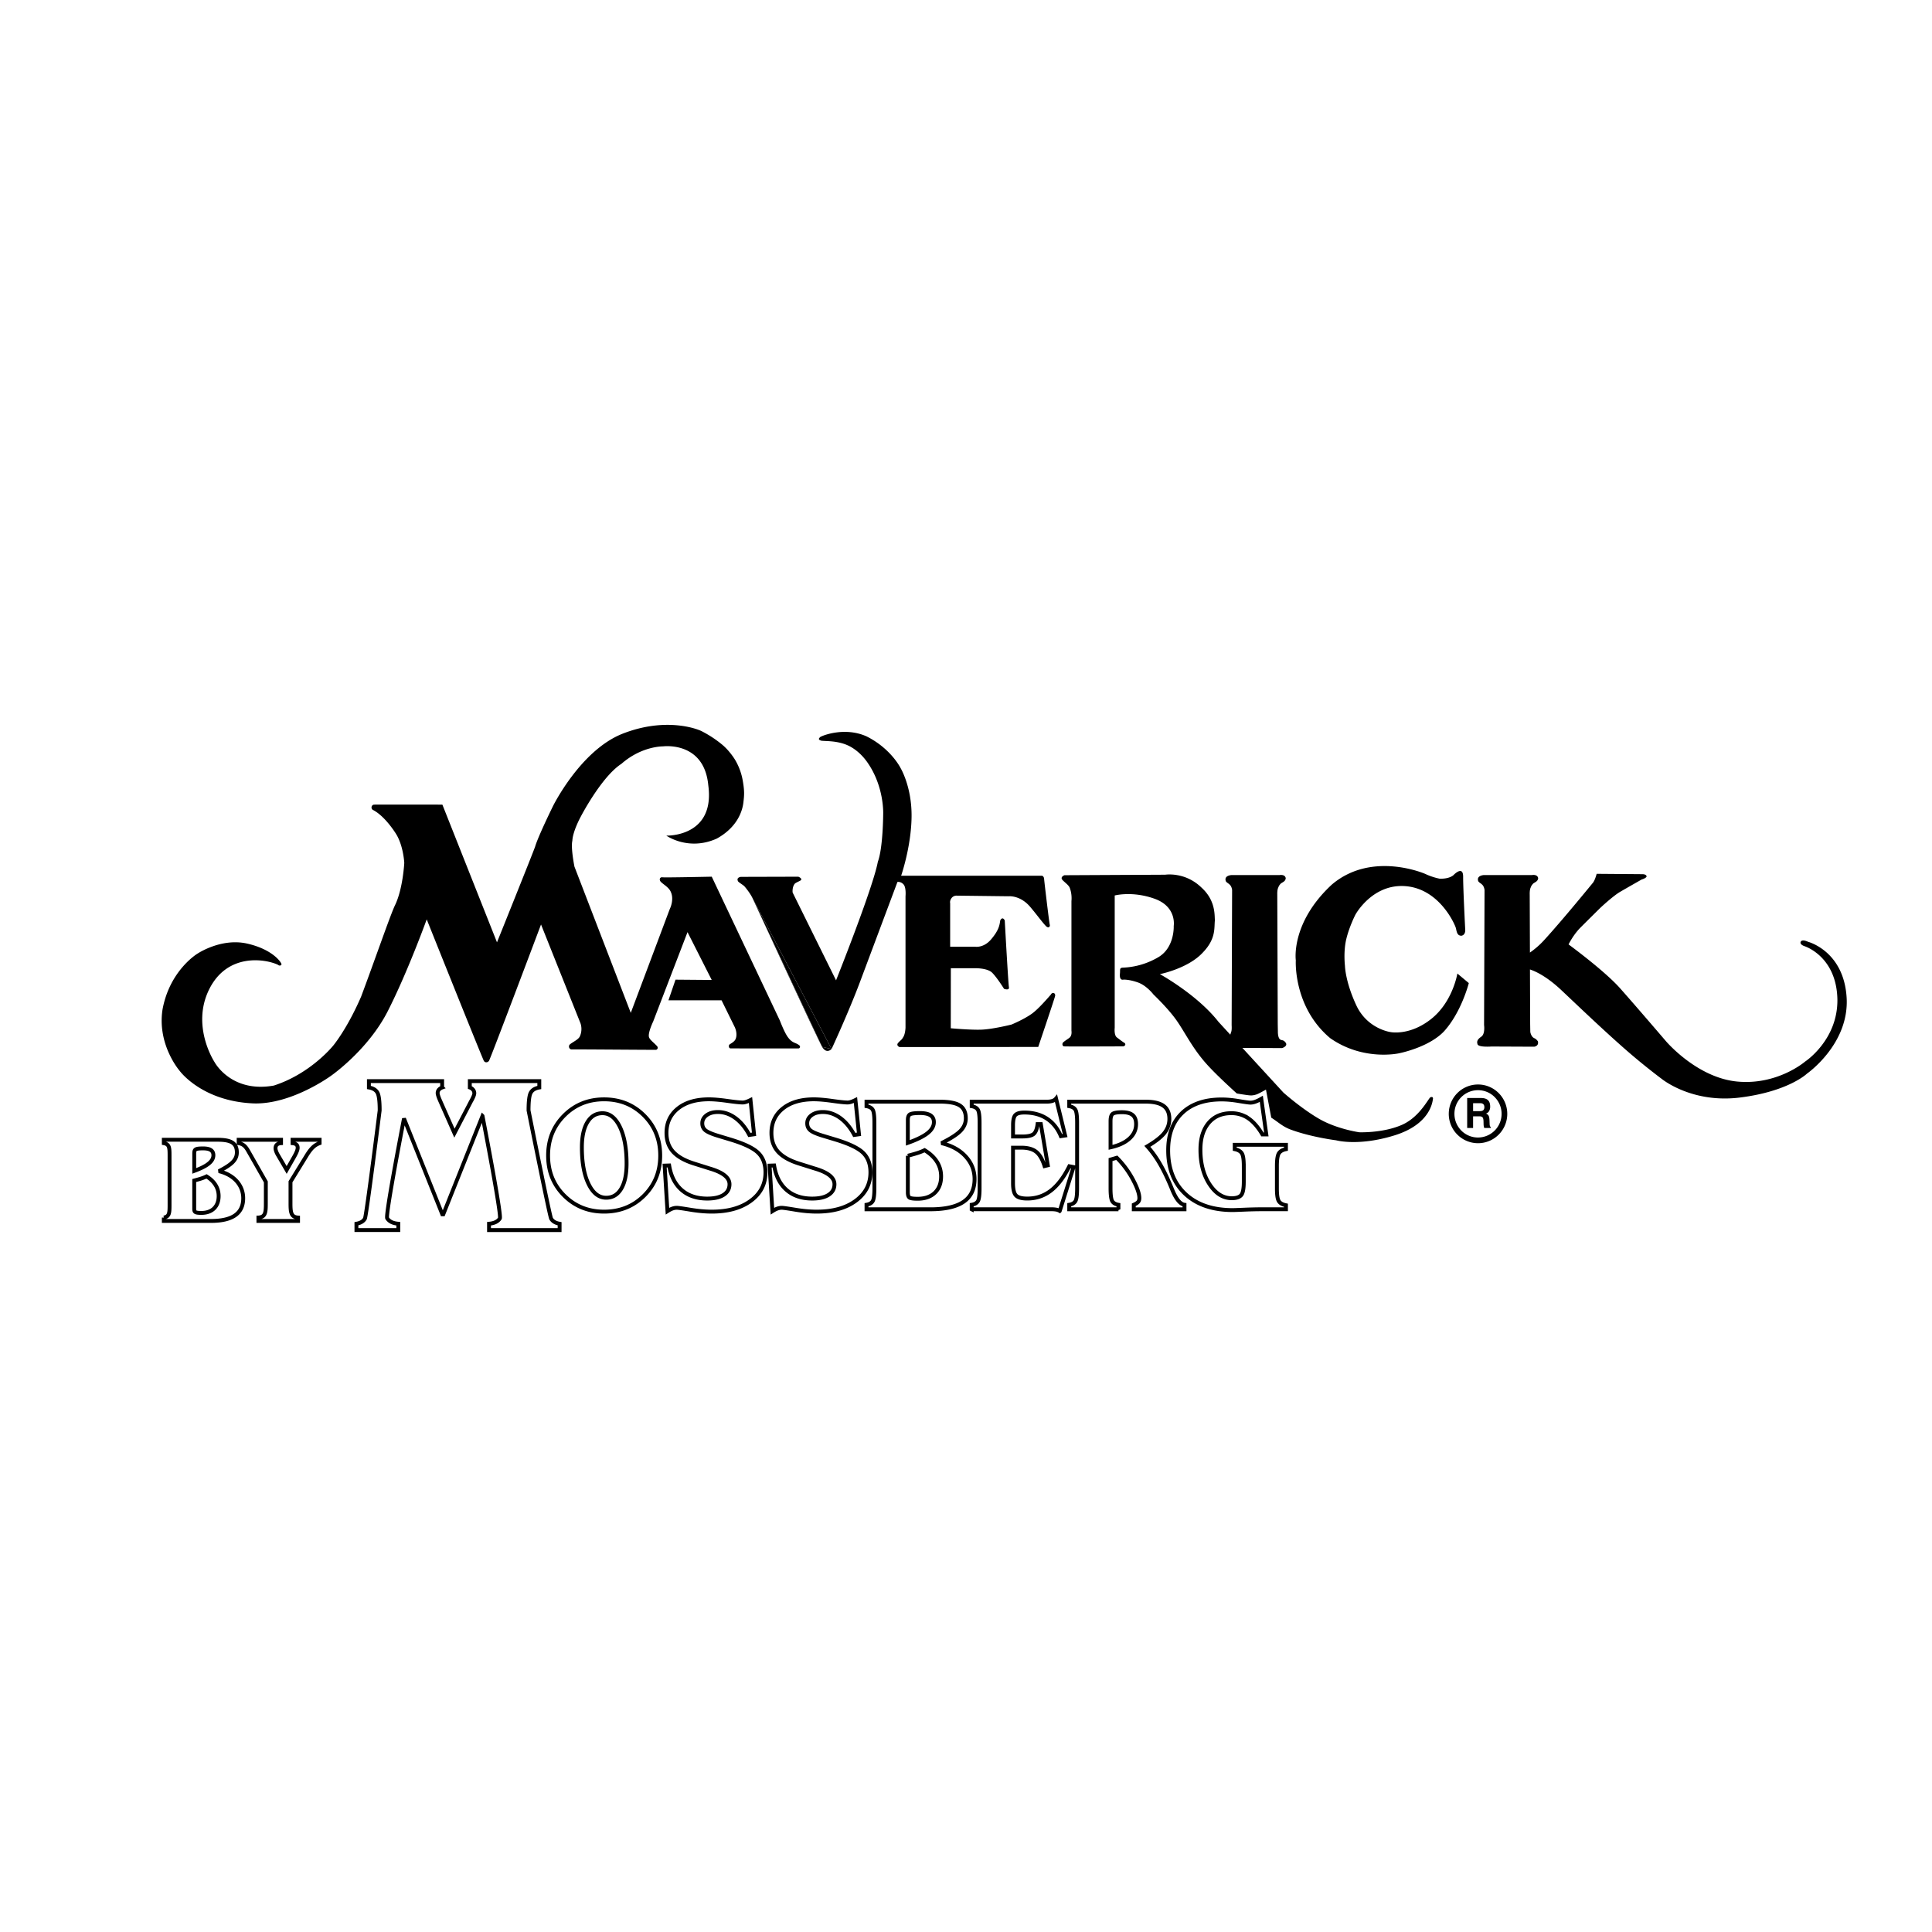 <svg xmlns="http://www.w3.org/2000/svg" width="2500" height="2500" viewBox="0 0 192.756 192.756"><path fill-rule="evenodd" clip-rule="evenodd" fill="#fff" d="M0 0h192.756v192.756H0V0z"/><path d="M16.344 121.475c.549-.098.573-.449.573-1.251v-4.919c0-.788-.012-1.153-.573-1.25v-.341h5.364c1.291 0 1.923.292 1.923 1.264 0 .789-.597 1.251-1.792 1.87 1.53.364 2.426 1.433 2.426 2.696 0 1.53-1.076 2.271-3.238 2.271h-4.683v-.34m4.946-6.218c0-.462-.334-.681-1.027-.681-.789 0-.884.098-.884.522v1.725c1.289-.473 1.911-.947 1.911-1.566m-1.195 5.756c1.099 0 1.72-.668 1.72-1.676 0-.801-.406-1.47-1.207-1.968-.37.183-.776.292-1.23.413v2.745c0 .365 0 .486.717.486zm5.687.462c.693-.049.741-.498.741-1.409v-2.149l-1.721-3.023c-.251-.449-.478-.753-.991-.838v-.341h4.229v.341c-.37.023-.55.194-.55.51 0 .158.072.389.251.692l.86 1.469.741-1.299c.227-.4.358-.704.358-.91 0-.28-.155-.426-.513-.462v-.341h2.7v.341c-.562.194-.92.619-1.314 1.263l-1.589 2.586v2.162c0 .911.061 1.36.753 1.409v.34h-3.955v-.341zm22.358-10.134l-3.961 9.932-3.872-9.679s-1.877 9.634-1.677 9.953c.2.318.569.5 1.107.544v.634h-4.176v-.634c.412-.073.694-.241.846-.507.152-.264 1.473-10.797 1.473-10.797 0-.926-.077-1.521-.229-1.783-.152-.266-.433-.433-.845-.506v-.635h7.307v.635a.821.821 0 0 0-.334.227.526.526 0 0 0-.114.337c0 .066.021.165.065.299.044.135.11.299.196.494l1.414 3.2 1.665-3.2.022-.033c.197-.361.294-.607.294-.737a.55.55 0 0 0-.115-.352.756.756 0 0 0-.332-.234v-.635h6.932v.635c-.412.073-.693.24-.846.506-.152.263-.227.857-.227 1.783 0 0 2.102 10.533 2.253 10.797.153.266.435.434.846.507v.634H48.79v-.634c.524-.044.883-.22 1.08-.528.198-.309-1.73-10.223-1.73-10.223zm13.713 1.101c.44.919.662 2.135.662 3.65 0 1.076-.179 1.912-.537 2.51-.357.599-.858.896-1.5.896-.726 0-1.312-.457-1.756-1.372-.445-.915-.667-2.134-.667-3.654 0-1.069.183-1.904.545-2.505.364-.602.866-.901 1.508-.901.721 0 1.302.46 1.745 1.376m-5.561 6.842c1.072 1.067 2.397 1.601 3.977 1.601 1.59 0 2.921-.533 3.993-1.601 1.071-1.068 1.607-2.398 1.607-3.993s-.538-2.928-1.611-4.001c-1.075-1.073-2.404-1.609-3.989-1.609-1.58 0-2.905.536-3.977 1.609s-1.607 2.406-1.607 4.001.535 2.925 1.607 3.993zm16.662-5.568c1.343.413 2.249.854 2.715 1.326.468.471.702 1.113.702 1.926 0 1.171-.489 2.116-1.469 2.836-.979.722-2.277 1.081-3.893 1.081-.647 0-1.356-.063-2.126-.191-.771-.128-1.221-.192-1.351-.192-.153 0-.3.026-.446.079-.144.05-.308.136-.493.256l-.283-4.544.453-.016c.175 1.062.59 1.877 1.246 2.449.656.571 1.508.856 2.552.856.708 0 1.256-.125 1.642-.377.387-.252.58-.603.58-1.053 0-.644-.618-1.155-1.857-1.535-.142-.043-.248-.074-.318-.099l-1.339-.421c-.958-.298-1.658-.693-2.105-1.183-.444-.491-.668-1.119-.668-1.883 0-1.015.38-1.827 1.142-2.437.76-.61 1.792-.915 3.098-.915.473 0 1.082.053 1.831.158.747.105 1.256.159 1.528.159.104 0 .218-.021.342-.06.125-.04.272-.103.441-.187l.354 3.419-.469.066c-.386-.729-.852-1.293-1.398-1.691-.546-.397-1.125-.597-1.739-.597-.462 0-.837.106-1.125.318-.289.213-.433.482-.433.81 0 .283.099.51.295.682.197.172.592.35 1.186.535l1.405.425zm10.47 0c1.344.413 2.249.854 2.716 1.326.468.471.702 1.113.702 1.926 0 1.171-.491 2.116-1.469 2.836-.98.722-2.278 1.081-3.895 1.081-.647 0-1.356-.063-2.126-.191-.769-.128-1.22-.192-1.35-.192-.152 0-.301.026-.444.079-.145.05-.309.136-.494.256l-.282-4.544.453-.016c.173 1.062.589 1.877 1.245 2.449.656.571 1.507.856 2.552.856.707 0 1.254-.125 1.641-.377s.581-.603.581-1.053c0-.644-.619-1.155-1.857-1.535-.142-.043-.248-.074-.32-.099l-1.339-.421c-.957-.298-1.658-.693-2.104-1.183-.446-.491-.668-1.119-.668-1.883 0-1.015.381-1.827 1.141-2.437.761-.61 1.794-.915 3.099-.915.473 0 1.082.053 1.83.158.747.105 1.256.159 1.529.159.103 0 .216-.021.343-.06.124-.04.271-.103.44-.187l.354 3.419-.469.066c-.386-.729-.852-1.293-1.398-1.691-.546-.397-1.127-.597-1.741-.597-.461 0-.836.106-1.125.318-.288.213-.432.482-.432.81 0 .283.098.51.295.682.195.172.591.35 1.186.535l1.406.425zm7.152 1.592c.485-.126.84-.229 1.065-.305.224-.077.426-.161.605-.25.547.332.958.719 1.234 1.156.275.438.414.924.414 1.456 0 .693-.208 1.237-.624 1.637-.416.398-.989.598-1.719.598-.386 0-.646-.031-.778-.096-.132-.062-.198-.245-.198-.547v-3.649m.001-3.565c0-.299.075-.49.225-.57.151-.082.477-.123.979-.123.471 0 .82.075 1.05.225.229.149.344.377.344.683 0 .394-.206.757-.618 1.087-.412.332-1.073.657-1.98.979v-2.281m2.242 8.908c1.478 0 2.584-.25 3.315-.747.732-.499 1.099-1.253 1.099-2.267 0-.859-.297-1.612-.891-2.259-.593-.646-1.399-1.088-2.415-1.325.946-.473 1.587-.889 1.926-1.25.337-.359.507-.766.507-1.218 0-.599-.197-1.027-.591-1.285-.394-.259-1.067-.387-2.018-.387h-7.299v.452c.301.053.509.17.62.354.112.185.167.617.167 1.3v6.535c0 .663-.056 1.091-.167 1.28-.111.193-.319.313-.62.365v.451h6.367v.001zm4.129 0v-.451c.303-.052.508-.174.622-.365.111-.19.166-.619.166-1.284v-6.533c0-.671-.055-1.101-.166-1.29-.113-.189-.318-.309-.622-.361v-.452h7.477c.23 0 .422-.026.578-.077a.744.744 0 0 0 .361-.24l.904 3.693-.424.064c-.324-.774-.795-1.359-1.41-1.758-.613-.398-1.357-.598-2.232-.598-.436 0-.732.081-.891.242-.16.16-.24.504-.24 1.029v1.117h.916c.572 0 .955-.086 1.152-.258.195-.172.322-.497.381-.979h.326l.695 4.112-.324.079c-.217-.686-.498-1.163-.842-1.432-.344-.27-.834-.405-1.469-.405h-.836v3.537c0 .619.1 1.03.299 1.233.199.205.574.306 1.125.306.883 0 1.668-.263 2.35-.789.684-.526 1.299-1.337 1.844-2.433l.42.079-1.375 4.378a1.082 1.082 0 0 0-.33-.127 2.679 2.679 0 0 0-.529-.039h-7.926v.002zm13.852-8.791c0-.4.08-.65.24-.748.158-.098.457-.146.893-.146.488 0 .848.094 1.074.285.229.189.342.489.342.901 0 .561-.221 1.041-.664 1.445-.443.403-1.072.694-1.885.874v-2.611m.789 8.791v-.451c-.301-.052-.51-.174-.621-.366s-.168-.622-.168-1.289v-2.853l.623-.184a9.14 9.14 0 0 1 1.611 2.176c.428.806.641 1.423.641 1.853 0 .159-.039.284-.119.379s-.225.189-.438.284v.451h5.061v-.451c-.43-.063-.838-.565-1.225-1.507l-.031-.078c-.406-.994-.809-1.829-1.201-2.505a10.438 10.438 0 0 0-1.252-1.74c.809-.475 1.379-.92 1.707-1.338.328-.42.492-.885.492-1.396 0-.589-.193-1.023-.58-1.303s-.979-.419-1.779-.419h-7.633v.452c.303.053.508.172.621.361.111.189.166.62.166 1.292v6.525c0 .667-.055 1.097-.166 1.289-.113.192-.318.314-.621.366v.451h4.912v.001zm12.504-4.326c0-.637-.064-1.057-.195-1.262-.133-.205-.369-.342-.709-.41v-.435h5.113v.435c-.34.068-.576.205-.707.41s-.197.625-.197 1.262v2.258c0 .64.064 1.059.193 1.26s.365.336.711.405v.4h-2.379c-.537 0-1.129.014-1.779.042-.652.027-1.037.041-1.152.041-1.996 0-3.57-.535-4.719-1.6-1.148-1.068-1.723-2.522-1.723-4.366 0-1.601.469-2.847 1.404-3.737.939-.89 2.248-1.335 3.932-1.335.514 0 1.086.053 1.713.16.627.104 1.012.158 1.154.158.145 0 .301-.029.469-.086.17-.058.377-.155.621-.296l.498 3.554h-.389c-.434-.729-.9-1.264-1.402-1.607a2.952 2.952 0 0 0-1.705-.513c-.955 0-1.705.324-2.254.973-.549.65-.822 1.538-.822 2.664 0 1.384.305 2.537.914 3.46.605.924 1.346 1.386 2.217 1.386.445 0 .756-.102.932-.305.176-.202.262-.652.262-1.352v-1.564h-.001z" fill="none" stroke="#000" stroke-width=".387" stroke-miterlimit="2.613"/><path d="M79.669 104.238c-.273-.212-.628-.168-1.031-.72-.367-.463-.827-1.691-.827-1.691l-6.8-14.36s-4.668.101-4.907.062c-.238-.039-.349.172-.23.376.136.235.756.532 1.001.977.459.831-.056 1.825-.056 1.825l-3.886 10.347-5.619-14.587s-.379-1.865-.21-2.586c.042-.933.802-2.333.802-2.333s2.07-4.029 4.097-5.343c2.027-1.78 4.14-1.738 4.14-1.738s4.098-.551 4.52 3.858c.719 5.217-4.182 5.046-4.182 5.046s2.197 1.569 5.027.298c2.155-1.188 2.577-2.884 2.661-3.604.084-.721.127-1.145-.084-2.29a6.07 6.07 0 0 0-.761-1.993s-.506-.848-1.267-1.484a11.135 11.135 0 0 0-2.07-1.356c-.507-.254-3.632-1.399-7.856.254-4.224 1.654-6.97 7.25-6.97 7.25s-1.479 3.011-1.774 4.029c-.253.72-3.802 9.541-3.802 9.541l-5.449-13.739s-6.475-.004-6.793 0c-.317.006-.378.444-.09.554.845.449 1.691 1.479 2.236 2.33.761 1.188.845 2.926.845 2.926s-.126 2.586-.929 4.24c-.449.924-2.028 5.512-3.38 9.117-1.225 2.816-2.407 4.409-2.745 4.834s-2.535 2.926-5.956 4.028c-4.267.764-5.914-2.332-5.914-2.332s-2.365-3.562-.549-7.251c1.812-3.673 5.591-3.058 6.856-2.473.142.134.327.099.367-.029.04-.127-.802-1.483-3.421-2.078-2.619-.593-4.985 1.018-4.985 1.018s-2.745 1.653-3.463 5.555c-.549 3.562 1.731 6.148 1.731 6.148s2.197 3.011 7.35 3.223c3.801.128 7.73-2.756 7.73-2.756s3.675-2.544 5.661-6.446c1.986-3.9 3.886-9.159 3.886-9.159s5.571 13.917 5.703 14.121c.131.204.373.168.506 0 .135-.169 5.196-13.611 5.196-13.611l3.929 9.837s.266.632-.062 1.342c-.158.318-.708.546-.991.79-.169.146-.088.515.212.498.3-.018 8.269.05 8.386.038.117-.01.299-.225.021-.449-.26-.285-.643-.548-.724-.819-.127-.425.423-1.568.423-1.568L68.593 93l2.417 4.771-3.614-.03-.705 2.06h5.299l1.317 2.676s.307.615.092 1.169c-.111.286-.443.437-.611.562-.098.053-.115.391.115.391.23.001 6.517.009 6.809 0 .205-.129.073-.307-.043-.361z" fill-rule="evenodd" clip-rule="evenodd"/><path d="M104.852 99.22c-.379.437-1.207 1.382-1.797 1.838-.764.593-2.131 1.16-2.131 1.16s-1.895.477-3.039.512c-1.145.035-3.026-.14-3.026-.14l.007-5.989h2.429s1.215-.034 1.699.453c.486.487 1.18 1.602 1.18 1.602s.555.209.486-.174c-.07-.383-.416-6.652-.416-6.652s-.209-.452-.451 0c-.07.487-.139.976-.902 1.881s-1.619.742-1.619.742h-2.475v-4.348s-.069-.225.139-.504c.208-.278.542-.242.542-.242l5.135.062s1.156-.133 2.164 1.051c.637.751 1.17 1.49 1.523 1.866.305.361.492.095.436-.076-.055-.171-.549-4.316-.566-4.582-.02-.267-.213-.31-.213-.31l-14.051.001s1.006-2.89 1.041-5.885c.034-2.996-1.099-4.862-1.099-4.862s-.948-1.929-3.376-3.148c-2.22-1.01-4.552-.048-4.663.077-.111.125-.222.237.139.348.487.055 1.487-.003 2.499.404.741.3 1.482.901 2.06 1.713 1.734 2.438 1.608 5.202 1.608 5.202s-.013 3.365-.533 4.758c-.486 2.612-4.17 11.829-4.17 11.829l-4.332-8.76s-.068-.527.21-.875c.085-.108.553-.284.62-.363.15-.177-.26-.341-.26-.341l-5.742.016s-.482.055-.275.44a.317.317 0 0 0 .069.076c.152.13.487.326.592.452.556.661.764 1.113.764 1.113l7.91 15.096s1.699-3.673 2.81-6.633l3.761-10.037s.333-.062.61.25c.277.313.194 1.179.194 1.179v13.107s-.016.702-.281 1.025c-.064.161-.31.318-.398.438-.341.305.076.475.076.475l13.845-.012s1.59-4.702 1.684-5.083c.055-.341-.304-.397-.417-.15z" fill-rule="evenodd" clip-rule="evenodd"/><path d="M82.025 104.449l-6.968-14.884s6.52 14.125 6.968 14.884zM82.967 104.661l-.942-.212c.447.757.942.212.942.212z" fill-rule="evenodd" clip-rule="evenodd"/><path fill-rule="evenodd" clip-rule="evenodd" d="M82.025 104.449l.942.212-7.91-15.096 6.968 14.884zM142.641 109.543c-.393.537-1.281 2.104-2.938 2.755-1.867.758-4.09.669-4.09.669s-2.223-.312-4-1.339c-1.777-1.026-3.566-2.621-3.566-2.621l-4.092-4.457 3.959.018s.613-.19.354-.545c-.258-.354-.443-.162-.613-.379s-.16-.696-.16-.696l-.014-.786-.047-12.93s-.016-.401.078-.632c.092-.23.092-.23.229-.4.139-.169.508-.217.537-.586-.076-.416-.621-.307-.621-.307h-4.801s-.775.036-.547.628c.158.182.158.126.373.319.217.193.246.544.246.544l-.047 13.476s.033.471-.037.66a5.13 5.13 0 0 0-.098.296l-1.18-1.285c-2.133-2.722-5.844-4.755-5.844-4.755s2.82-.555 4.289-2.161c1.332-1.383 1.111-2.454 1.199-3.213-.045-.491.09-1.964-1.334-3.258-1.645-1.606-3.617-1.288-3.617-1.288l-10.064.051s-.416.159-.229.428c.135.194.641.53.754.809.266.669.178 1.339.178 1.339v12.941s.08.464-.186.687c-.15.126-.457.307-.631.465-.135.121-.098.378.07.406s5.934 0 5.934 0 .32-.098.125-.337c-.182-.085-.6-.427-.77-.548-.311-.223-.225-.966-.225-.966V89.342s1.77-.472 3.994.332c2.221.803 1.893 2.715 1.893 2.715s.107 2.104-1.492 3.085a7.553 7.553 0 0 1-3.566 1.068c-.352.014-.281.155-.303.538-.088.714.246.674.303.663s.588-.038 1.477.273c.889.312 1.559 1.203 1.559 1.203s1.465 1.386 2.309 2.591 1.555 2.722 2.934 4.284c.795.899 2.105 2.125 3.076 3.004l.049.007c.742.124 1.197.187 1.365.187.17 0 .354-.035.555-.101.201-.068.646-.318.938-.483l.527 2.801c.684.433 1.135.893 1.936 1.189 2.045.76 4.535 1.07 4.535 1.07s2.223.626 5.822-.49c3.602-1.116 3.793-3.374 3.84-3.634.046-.259-.232-.227-.325-.101z"/><path d="M142.793 101.661c-2.156 1.712-4.062 1.309-4.062 1.309s-2.309-.303-3.412-2.669c-1.104-2.367-1.131-3.924-1.131-3.924s-.172-1.415.129-2.673.908-2.44.908-2.44 1.699-3.149 5.061-2.847c3.361.302 4.881 3.836 4.967 4.179.084.343.115.771.561.761.447-.089.369-.651.369-.651s-.209-4.051-.205-5.229-.941-.189-.941-.189-.375.417-1.414.377c-.801-.161-1.416-.471-1.416-.471s-5.332-2.351-9.344 1.073c-4.113 3.827-3.58 7.543-3.58 7.543s-.283 4.643 3.428 7.765c3.312 2.317 6.855 1.515 6.855 1.515s2.928-.558 4.482-2.169c1.756-1.913 2.496-4.838 2.496-4.838l-1.141-.953c-.001-.002-.452 2.818-2.61 4.531zM184.238 99.524c-.283-4.651-3.85-5.562-3.85-5.562s-.604-.301-.736.01c-.111.277.396.433.396.433s3.199 1.001 3.27 5.333c.035 4.048-3.223 6.175-3.223 6.175s-2.754 2.382-6.787 1.991c-4.033-.39-7.109-4.04-7.109-4.04s-2.982-3.487-4.562-5.263-5.141-4.377-5.141-4.377.463-.952 1.189-1.681c.727-.729 1.977-1.964 1.977-1.964s1.25-1.174 1.977-1.6c.727-.424 2.158-1.235 2.158-1.235s.385-.101.484-.283c0-.263-.443-.244-.443-.244l-4.539-.036s-.162.644-.383.907c-.152.18-2.973 3.646-4.822 5.67a8.342 8.342 0 0 1-1.453 1.28l-.021-5.808s-.016-.401.076-.632c.092-.23.092-.23.23-.4.137-.169.506-.217.537-.586-.076-.416-.621-.307-.621-.307h-4.801s-.775.036-.549.628c.16.182.158.126.375.319.215.193.246.544.246.544l-.047 13.476s.117.802-.227 1.119c-.225.169-.562.376-.432.767.041.36 1.404.253 1.404.253l4.264.019s.492-.07.355-.545c-.26-.355-.385-.248-.555-.465s-.197-.474-.197-.474l-.014-.786-.02-5.436c.504.165 1.619.652 3.082 2.018 1.115 1.043 3.951 3.773 6.367 5.895 1.947 1.71 3.666 2.981 3.666 2.981s2.984 2.487 7.83 1.884 6.686-2.379 6.686-2.379 4.246-2.946 3.963-7.599zM146.971 110.065h.711c.137 0 .238.033.309.101.068.066.104.165.104.294 0 .137-.037.236-.107.3s-.182.096-.33.096h-.686v-.791h-.001zm0 2.473v-1.163h.619c.154 0 .26.032.32.097.059.065.092.19.1.376l.008.313c.002.086.01.16.021.222.01.061.027.112.049.155h.643v-.092c-.07-.038-.109-.146-.111-.324v-.013l-.014-.354c-.008-.199-.037-.348-.09-.442a.471.471 0 0 0-.262-.211.549.549 0 0 0 .312-.249.86.86 0 0 0 .109-.456c0-.286-.074-.5-.225-.639-.148-.139-.379-.209-.689-.209h-1.381v2.988h.591v.001z" fill-rule="evenodd" clip-rule="evenodd"/><path d="M150.381 111.129a2.934 2.934 0 0 1-.855 2.071h-.002a2.9 2.9 0 0 1-2.059.858h-.004a2.909 2.909 0 0 1-2.062-.859v.001a2.919 2.919 0 0 1-.855-2.07v-.002c0-.809.328-1.541.855-2.071a2.909 2.909 0 0 1 2.062-.857h.002c.805 0 1.533.328 2.062.858a2.93 2.93 0 0 1 .855 2.069v.002h.001zm-.567 0v-.002c0-.651-.264-1.241-.689-1.668v-.001a2.339 2.339 0 0 0-1.662-.691h-.002a2.352 2.352 0 0 0-2.352 2.361v.002c0 .651.264 1.241.688 1.668v.002c.426.426 1.014.69 1.664.69h.004a2.36 2.36 0 0 0 2.349-2.361z"/></svg>